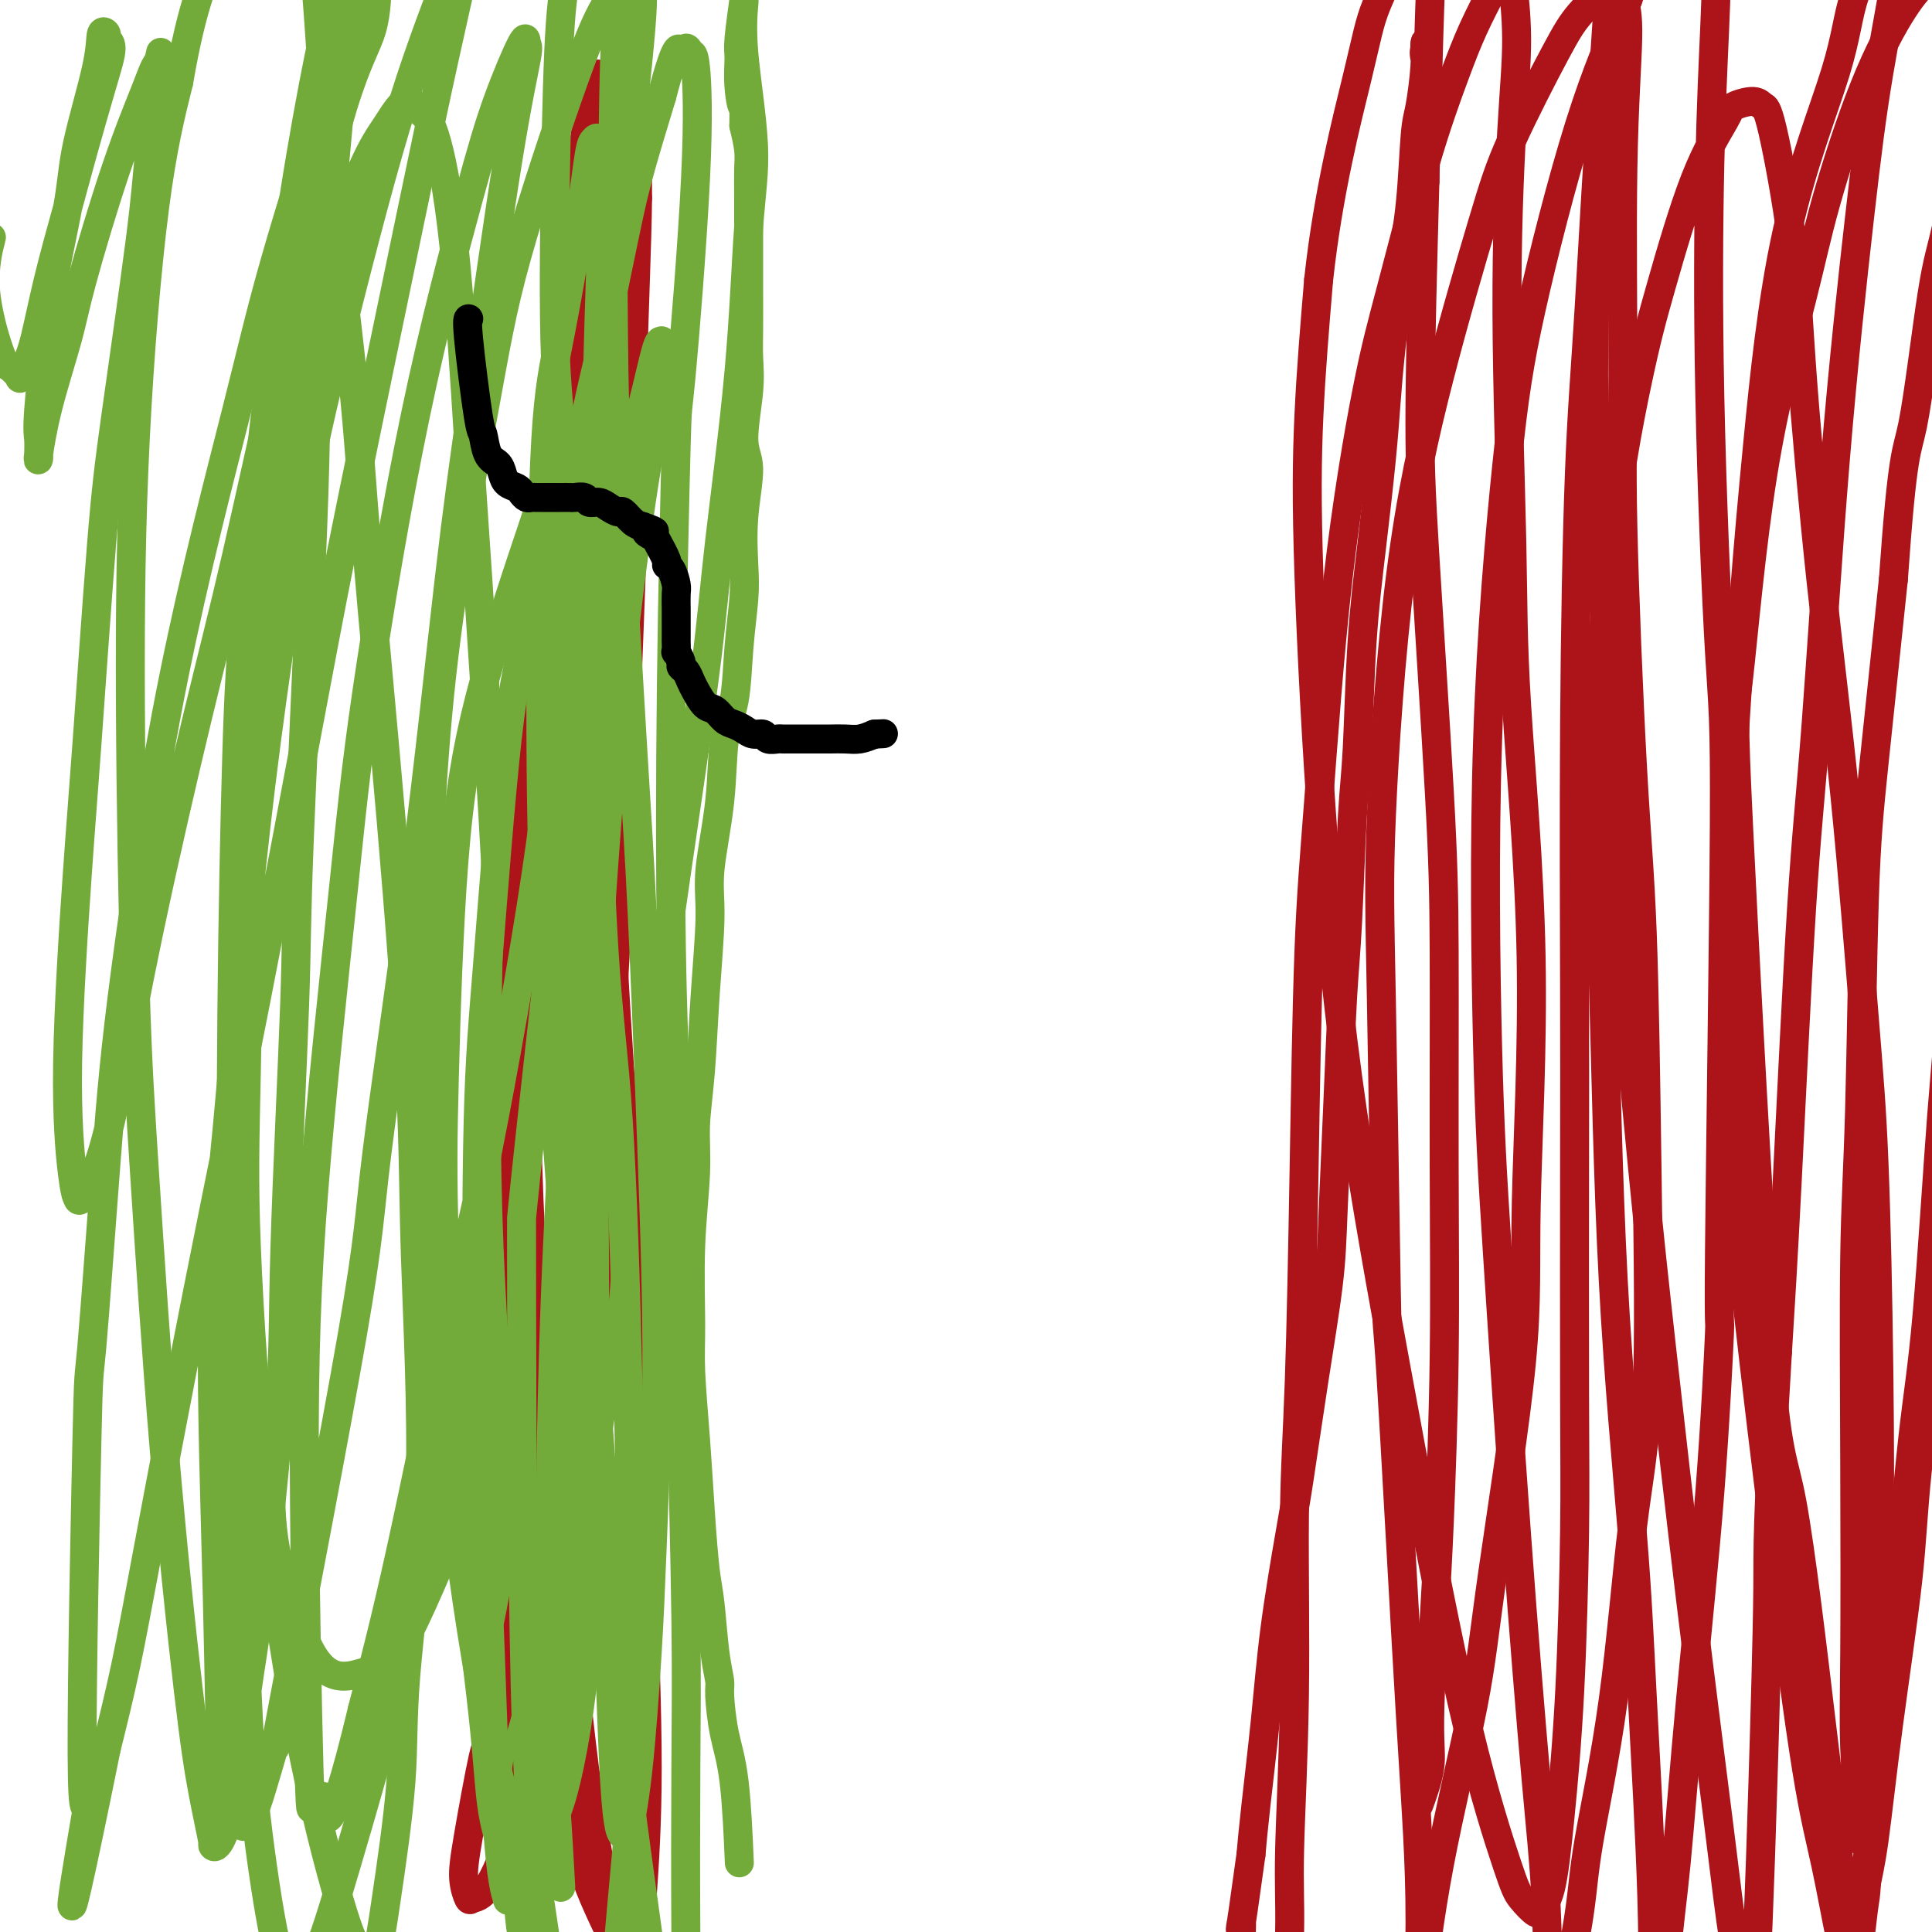 <svg viewBox='0 0 400 400' version='1.1' xmlns='http://www.w3.org/2000/svg' xmlns:xlink='http://www.w3.org/1999/xlink'><g fill='none' stroke='#73AB3A' stroke-width='6' stroke-linecap='round' stroke-linejoin='round'><path d='M153,384c0.061,1.456 0.122,2.912 0,0c-0.122,-2.912 -0.428,-10.191 -1,-15c-0.572,-4.809 -1.410,-7.146 -2,-10c-0.590,-2.854 -0.932,-6.225 -1,-8c-0.068,-1.775 0.136,-1.955 0,-3c-0.136,-1.045 -0.614,-2.954 -1,-6c-0.386,-3.046 -0.682,-7.229 -1,-10c-0.318,-2.771 -0.659,-4.129 -1,-7c-0.341,-2.871 -0.681,-7.254 -1,-12c-0.319,-4.746 -0.617,-9.855 -1,-15c-0.383,-5.145 -0.849,-10.325 -1,-14c-0.151,-3.675 0.015,-5.843 0,-10c-0.015,-4.157 -0.212,-10.301 0,-16c0.212,-5.699 0.832,-10.952 1,-15c0.168,-4.048 -0.114,-6.890 0,-10c0.114,-3.110 0.626,-6.489 1,-11c0.374,-4.511 0.610,-10.155 1,-16c0.390,-5.845 0.934,-11.892 1,-16c0.066,-4.108 -0.348,-6.279 0,-10c0.348,-3.721 1.456,-8.994 2,-14c0.544,-5.006 0.524,-9.745 1,-13c0.476,-3.255 1.447,-5.027 2,-8c0.553,-2.973 0.689,-7.149 1,-11c0.311,-3.851 0.796,-7.378 1,-10c0.204,-2.622 0.125,-4.338 0,-7c-0.125,-2.662 -0.296,-6.269 0,-10c0.296,-3.731 1.060,-7.587 1,-10c-0.060,-2.413 -0.944,-3.384 -1,-6c-0.056,-2.616 0.717,-6.879 1,-10c0.283,-3.121 0.076,-5.101 0,-7c-0.076,-1.899 -0.020,-3.717 0,-6c0.020,-2.283 0.005,-5.030 0,-8c-0.005,-2.970 -0.001,-6.162 0,-8c0.001,-1.838 -0.003,-2.321 0,-4c0.003,-1.679 0.011,-4.553 0,-7c-0.011,-2.447 -0.041,-4.466 0,-6c0.041,-1.534 0.155,-2.581 0,-4c-0.155,-1.419 -0.577,-3.209 -1,-5'/><path d='M154,26c0.062,-16.200 0.217,-7.701 0,-5c-0.217,2.701 -0.804,-0.397 -1,-3c-0.196,-2.603 0.000,-4.713 0,-6c-0.000,-1.287 -0.196,-1.752 0,-4c0.196,-2.248 0.785,-6.279 1,-8c0.215,-1.721 0.055,-1.133 0,-1c-0.055,0.133 -0.007,-0.188 0,0c0.007,0.188 -0.029,0.886 0,1c0.029,0.114 0.123,-0.357 0,1c-0.123,1.357 -0.463,4.542 0,10c0.463,5.458 1.729,13.189 2,19c0.271,5.811 -0.453,9.702 -1,17c-0.547,7.298 -0.917,18.002 -2,30c-1.083,11.998 -2.881,25.289 -4,35c-1.119,9.711 -1.561,15.842 -3,27c-1.439,11.158 -3.875,27.345 -6,42c-2.125,14.655 -3.938,27.780 -6,43c-2.062,15.220 -4.371,32.536 -6,44c-1.629,11.464 -2.576,17.076 -4,27c-1.424,9.924 -3.324,24.160 -5,37c-1.676,12.840 -3.128,24.285 -4,32c-0.872,7.715 -1.165,11.700 -2,17c-0.835,5.300 -2.212,11.916 -3,16c-0.788,4.084 -0.989,5.636 -1,6c-0.011,0.364 0.166,-0.462 0,-1c-0.166,-0.538 -0.675,-0.789 -1,-2c-0.325,-1.211 -0.464,-3.381 -1,-10c-0.536,-6.619 -1.468,-17.687 -2,-32c-0.532,-14.313 -0.664,-31.871 -1,-44c-0.336,-12.129 -0.875,-18.829 -1,-32c-0.125,-13.171 0.165,-32.815 1,-52c0.835,-19.185 2.213,-37.913 3,-51c0.787,-13.087 0.981,-20.533 2,-33c1.019,-12.467 2.864,-29.954 5,-45c2.136,-15.046 4.563,-27.652 6,-36c1.437,-8.348 1.884,-12.438 3,-19c1.116,-6.562 2.900,-15.597 4,-22c1.100,-6.403 1.514,-10.175 2,-12c0.486,-1.825 1.044,-1.704 1,-2c-0.044,-0.296 -0.689,-1.010 -1,0c-0.311,1.010 -0.288,3.742 -1,7c-0.712,3.258 -2.161,7.042 -4,15c-1.839,7.958 -4.070,20.092 -6,35c-1.930,14.908 -3.558,32.591 -5,45c-1.442,12.409 -2.698,19.546 -4,33c-1.302,13.454 -2.651,33.227 -4,53'/><path d='M105,198c-3.182,30.652 -4.638,41.782 -6,52c-1.362,10.218 -2.629,19.522 -5,34c-2.371,14.478 -5.847,34.129 -8,46c-2.153,11.871 -2.985,15.963 -6,27c-3.015,11.037 -8.213,29.019 -11,38c-2.787,8.981 -3.163,8.961 -4,10c-0.837,1.039 -2.135,3.137 -3,4c-0.865,0.863 -1.296,0.493 -2,0c-0.704,-0.493 -1.681,-1.108 -3,-7c-1.319,-5.892 -2.981,-17.061 -4,-26c-1.019,-8.939 -1.395,-15.646 -2,-29c-0.605,-13.354 -1.441,-33.353 -2,-47c-0.559,-13.647 -0.843,-20.940 -1,-35c-0.157,-14.060 -0.189,-34.888 0,-55c0.189,-20.112 0.599,-39.510 1,-53c0.401,-13.490 0.792,-21.072 2,-34c1.208,-12.928 3.231,-31.203 5,-46c1.769,-14.797 3.283,-26.117 5,-37c1.717,-10.883 3.637,-21.330 5,-28c1.363,-6.670 2.169,-9.564 3,-13c0.831,-3.436 1.687,-7.414 2,-9c0.313,-1.586 0.083,-0.781 0,-1c-0.083,-0.219 -0.019,-1.463 0,1c0.019,2.463 -0.006,8.633 0,14c0.006,5.367 0.042,9.931 -1,22c-1.042,12.069 -3.162,31.644 -4,43c-0.838,11.356 -0.393,14.494 -1,33c-0.607,18.506 -2.266,52.381 -3,71c-0.734,18.619 -0.542,21.981 -1,35c-0.458,13.019 -1.567,35.695 -2,50c-0.433,14.305 -0.189,20.241 -1,32c-0.811,11.759 -2.677,29.342 -4,40c-1.323,10.658 -2.104,14.390 -3,21c-0.896,6.610 -1.906,16.099 -3,22c-1.094,5.901 -2.272,8.216 -3,9c-0.728,0.784 -1.005,0.037 -1,0c0.005,-0.037 0.293,0.635 0,-1c-0.293,-1.635 -1.167,-5.578 -2,-10c-0.833,-4.422 -1.625,-9.323 -3,-21c-1.375,-11.677 -3.334,-30.131 -5,-50c-1.666,-19.869 -3.038,-41.154 -4,-56c-0.962,-14.846 -1.515,-23.251 -2,-39c-0.485,-15.749 -0.903,-38.840 -1,-59c-0.097,-20.160 0.128,-37.389 1,-55c0.872,-17.611 2.392,-35.603 4,-48c1.608,-12.397 3.304,-19.198 5,-26'/><path d='M37,17c2.879,-16.814 5.578,-21.848 8,-28c2.422,-6.152 4.567,-13.422 6,-17c1.433,-3.578 2.152,-3.465 3,-4c0.848,-0.535 1.824,-1.717 3,0c1.176,1.717 2.553,6.333 4,10c1.447,3.667 2.963,6.387 4,15c1.037,8.613 1.595,23.121 3,39c1.405,15.879 3.657,33.129 5,46c1.343,12.871 1.778,21.362 3,36c1.222,14.638 3.230,35.423 5,56c1.770,20.577 3.300,40.946 4,55c0.700,14.054 0.570,21.792 1,35c0.430,13.208 1.419,31.886 1,48c-0.419,16.114 -2.248,29.664 -3,39c-0.752,9.336 -0.428,14.457 -1,22c-0.572,7.543 -2.039,17.509 -3,24c-0.961,6.491 -1.415,9.508 -2,11c-0.585,1.492 -1.300,1.459 -2,1c-0.700,-0.459 -1.386,-1.343 -2,-2c-0.614,-0.657 -1.156,-1.086 -3,-7c-1.844,-5.914 -4.988,-17.314 -8,-32c-3.012,-14.686 -5.890,-32.657 -8,-52c-2.110,-19.343 -3.452,-40.057 -4,-54c-0.548,-13.943 -0.303,-21.116 0,-36c0.303,-14.884 0.664,-37.481 1,-52c0.336,-14.519 0.648,-20.962 2,-33c1.352,-12.038 3.744,-29.673 6,-44c2.256,-14.327 4.375,-25.346 7,-35c2.625,-9.654 5.755,-17.945 8,-23c2.245,-5.055 3.605,-6.876 5,-9c1.395,-2.124 2.825,-4.551 4,-5c1.175,-0.449 2.095,1.080 3,2c0.905,0.920 1.794,1.230 3,5c1.206,3.770 2.730,10.999 4,23c1.270,12.001 2.285,28.773 3,40c0.715,11.227 1.128,16.907 2,30c0.872,13.093 2.201,33.598 3,47c0.799,13.402 1.067,19.701 1,32c-0.067,12.299 -0.471,30.597 -1,48c-0.529,17.403 -1.185,33.911 -2,44c-0.815,10.089 -1.791,13.760 -5,22c-3.209,8.240 -8.653,21.051 -12,27c-3.347,5.949 -4.598,5.038 -6,5c-1.402,-0.038 -2.954,0.797 -5,1c-2.046,0.203 -4.584,-0.228 -7,-4c-2.416,-3.772 -4.708,-10.886 -7,-18'/><path d='M58,325c-1.565,-5.726 -1.976,-11.040 -2,-18c-0.024,-6.960 0.340,-15.566 1,-19c0.660,-3.434 1.617,-1.695 2,-1c0.383,0.695 0.191,0.348 0,0'/></g>
<g fill='none' stroke='#AD1419' stroke-width='6' stroke-linecap='round' stroke-linejoin='round'><path d='M295,36c-0.010,-0.461 -0.021,-0.921 0,0c0.021,0.921 0.072,3.225 0,0c-0.072,-3.225 -0.268,-11.978 0,-16c0.268,-4.022 1.000,-3.313 1,-4c-0.000,-0.687 -0.732,-2.769 -1,-4c-0.268,-1.231 -0.072,-1.612 0,-2c0.072,-0.388 0.019,-0.783 0,-1c-0.019,-0.217 -0.005,-0.256 0,0c0.005,0.256 0.002,0.809 0,1c-0.002,0.191 -0.004,0.022 0,0c0.004,-0.022 0.012,0.103 0,0c-0.012,-0.103 -0.044,-0.434 0,0c0.044,0.434 0.164,1.632 0,4c-0.164,2.368 -0.611,5.904 -1,8c-0.389,2.096 -0.720,2.751 -1,6c-0.280,3.249 -0.508,9.090 -1,14c-0.492,4.910 -1.248,8.888 -2,14c-0.752,5.112 -1.501,11.358 -2,16c-0.499,4.642 -0.750,7.681 -1,11c-0.250,3.319 -0.501,6.918 -1,12c-0.499,5.082 -1.247,11.647 -2,18c-0.753,6.353 -1.511,12.494 -2,20c-0.489,7.506 -0.708,16.378 -1,22c-0.292,5.622 -0.656,7.994 -1,14c-0.344,6.006 -0.668,15.646 -1,22c-0.332,6.354 -0.672,9.423 -1,15c-0.328,5.577 -0.644,13.662 -1,22c-0.356,8.338 -0.752,16.929 -1,23c-0.248,6.071 -0.349,9.623 -1,15c-0.651,5.377 -1.851,12.577 -3,20c-1.149,7.423 -2.248,15.067 -3,20c-0.752,4.933 -1.157,7.156 -2,12c-0.843,4.844 -2.123,12.309 -3,19c-0.877,6.691 -1.352,12.609 -2,19c-0.648,6.391 -1.471,13.255 -2,18c-0.529,4.745 -0.765,7.373 -1,10'/><path d='M259,384c-2.910,21.059 -2.183,14.707 -2,14c0.183,-0.707 -0.176,4.230 0,9c0.176,4.770 0.888,9.372 1,12c0.112,2.628 -0.378,3.282 0,7c0.378,3.718 1.622,10.499 2,13c0.378,2.501 -0.109,0.723 0,1c0.109,0.277 0.814,2.610 1,4c0.186,1.390 -0.147,1.836 0,2c0.147,0.164 0.773,0.047 1,0c0.227,-0.047 0.053,-0.022 0,0c-0.053,0.022 0.013,0.042 0,0c-0.013,-0.042 -0.104,-0.145 0,-1c0.104,-0.855 0.405,-2.461 1,-4c0.595,-1.539 1.484,-3.011 2,-6c0.516,-2.989 0.659,-7.494 1,-14c0.341,-6.506 0.879,-15.015 1,-21c0.121,-5.985 -0.175,-9.448 0,-17c0.175,-7.552 0.820,-19.192 1,-32c0.180,-12.808 -0.105,-26.784 0,-37c0.105,-10.216 0.598,-16.671 1,-28c0.402,-11.329 0.711,-27.532 1,-44c0.289,-16.468 0.556,-33.200 1,-45c0.444,-11.800 1.065,-18.669 2,-31c0.935,-12.331 2.186,-30.126 4,-46c1.814,-15.874 4.193,-29.828 6,-39c1.807,-9.172 3.044,-13.563 5,-21c1.956,-7.437 4.632,-17.920 7,-26c2.368,-8.080 4.427,-13.757 6,-18c1.573,-4.243 2.659,-7.051 4,-10c1.341,-2.949 2.938,-6.039 4,-8c1.062,-1.961 1.588,-2.794 2,-3c0.412,-0.206 0.708,0.214 1,0c0.292,-0.214 0.579,-1.062 1,1c0.421,2.062 0.975,7.033 1,12c0.025,4.967 -0.478,9.928 -1,19c-0.522,9.072 -1.062,22.254 -1,38c0.062,15.746 0.726,34.057 1,47c0.274,12.943 0.158,20.520 1,34c0.842,13.480 2.641,32.865 3,52c0.359,19.135 -0.721,38.021 -1,51c-0.279,12.979 0.244,20.053 -1,33c-1.244,12.947 -4.256,31.768 -6,44c-1.744,12.232 -2.220,17.877 -4,27c-1.780,9.123 -4.864,21.725 -7,33c-2.136,11.275 -3.325,21.221 -4,28c-0.675,6.779 -0.838,10.389 -1,14'/><path d='M293,428c-3.689,24.977 -1.912,14.420 -1,11c0.912,-3.420 0.959,0.296 1,1c0.041,0.704 0.078,-1.606 0,-1c-0.078,0.606 -0.269,4.126 0,-3c0.269,-7.126 0.997,-24.900 1,-38c0.003,-13.100 -0.720,-21.527 -2,-43c-1.280,-21.473 -3.119,-55.991 -4,-70c-0.881,-14.009 -0.806,-7.509 -1,-19c-0.194,-11.491 -0.656,-40.975 -1,-59c-0.344,-18.025 -0.568,-24.592 0,-38c0.568,-13.408 1.930,-33.657 4,-50c2.070,-16.343 4.849,-28.782 8,-41c3.151,-12.218 6.676,-24.217 9,-32c2.324,-7.783 3.448,-11.351 6,-17c2.552,-5.649 6.532,-13.380 9,-18c2.468,-4.620 3.422,-6.129 5,-8c1.578,-1.871 3.778,-4.106 5,-5c1.222,-0.894 1.466,-0.449 2,0c0.534,0.449 1.357,0.902 2,2c0.643,1.098 1.106,2.843 1,8c-0.106,5.157 -0.782,13.728 -1,27c-0.218,13.272 0.022,31.245 0,43c-0.022,11.755 -0.305,17.290 0,31c0.305,13.710 1.197,35.593 2,50c0.803,14.407 1.515,21.338 2,34c0.485,12.662 0.743,31.055 1,49c0.257,17.945 0.513,35.444 0,47c-0.513,11.556 -1.794,17.170 -3,27c-1.206,9.830 -2.338,23.875 -4,36c-1.662,12.125 -3.855,22.330 -5,29c-1.145,6.670 -1.242,9.805 -2,15c-0.758,5.195 -2.178,12.449 -3,16c-0.822,3.551 -1.048,3.400 -1,3c0.048,-0.400 0.369,-1.048 0,-1c-0.369,0.048 -1.429,0.793 -2,-3c-0.571,-3.793 -0.653,-12.122 -1,-19c-0.347,-6.878 -0.958,-12.304 -2,-24c-1.042,-11.696 -2.516,-29.661 -4,-50c-1.484,-20.339 -2.979,-43.052 -4,-59c-1.021,-15.948 -1.568,-25.133 -2,-42c-0.432,-16.867 -0.748,-41.417 0,-64c0.748,-22.583 2.561,-43.197 4,-57c1.439,-13.803 2.503,-20.793 5,-32c2.497,-11.207 6.428,-26.631 10,-38c3.572,-11.369 6.786,-18.685 10,-26'/><path d='M337,0c4.731,-13.189 6.557,-14.161 8,-16c1.443,-1.839 2.503,-4.546 4,-6c1.497,-1.454 3.431,-1.655 4,-2c0.569,-0.345 -0.227,-0.835 0,1c0.227,1.835 1.479,5.996 2,11c0.521,5.004 0.313,10.852 0,18c-0.313,7.148 -0.729,15.597 -1,28c-0.271,12.403 -0.397,28.759 0,48c0.397,19.241 1.318,41.368 2,53c0.682,11.632 1.127,12.770 1,36c-0.127,23.230 -0.824,68.553 -1,88c-0.176,19.447 0.170,13.019 0,17c-0.170,3.981 -0.857,18.371 -2,33c-1.143,14.629 -2.741,29.497 -4,43c-1.259,13.503 -2.179,25.640 -3,34c-0.821,8.360 -1.544,12.943 -2,19c-0.456,6.057 -0.644,13.589 -1,18c-0.356,4.411 -0.878,5.702 -1,6c-0.122,0.298 0.157,-0.397 0,-1c-0.157,-0.603 -0.750,-1.113 -1,-2c-0.250,-0.887 -0.157,-2.151 0,-7c0.157,-4.849 0.379,-13.282 0,-26c-0.379,-12.718 -1.360,-29.720 -2,-42c-0.640,-12.280 -0.940,-19.838 -2,-33c-1.060,-13.162 -2.882,-31.929 -4,-53c-1.118,-21.071 -1.534,-44.446 -2,-60c-0.466,-15.554 -0.984,-23.286 -1,-37c-0.016,-13.714 0.469,-33.411 2,-50c1.531,-16.589 4.109,-30.069 6,-39c1.891,-8.931 3.094,-13.312 5,-20c1.906,-6.688 4.513,-15.683 7,-22c2.487,-6.317 4.852,-9.955 6,-12c1.148,-2.045 1.078,-2.496 2,-3c0.922,-0.504 2.836,-1.062 4,-1c1.164,0.062 1.577,0.742 2,1c0.423,0.258 0.857,0.094 2,5c1.143,4.906 2.995,14.883 4,23c1.005,8.117 1.162,14.374 2,26c0.838,11.626 2.358,28.621 4,44c1.642,15.379 3.408,29.141 5,45c1.592,15.859 3.012,33.815 4,46c0.988,12.185 1.544,18.599 2,30c0.456,11.401 0.813,27.788 1,43c0.187,15.212 0.204,29.249 0,39c-0.204,9.751 -0.630,15.214 -1,23c-0.370,7.786 -0.685,17.893 -1,28'/><path d='M387,374c-0.491,18.064 -0.720,18.225 -1,20c-0.280,1.775 -0.612,5.164 -1,8c-0.388,2.836 -0.832,5.117 -1,6c-0.168,0.883 -0.062,0.366 0,0c0.062,-0.366 0.078,-0.581 0,-1c-0.078,-0.419 -0.251,-1.041 -1,-6c-0.749,-4.959 -2.075,-14.253 -3,-21c-0.925,-6.747 -1.448,-10.945 -3,-24c-1.552,-13.055 -4.131,-34.965 -6,-45c-1.869,-10.035 -3.028,-8.194 -5,-34c-1.972,-25.806 -4.758,-79.259 -6,-105c-1.242,-25.741 -0.940,-23.771 0,-32c0.940,-8.229 2.519,-26.658 5,-42c2.481,-15.342 5.864,-27.599 8,-36c2.136,-8.401 3.024,-12.948 5,-20c1.976,-7.052 5.040,-16.609 8,-24c2.960,-7.391 5.815,-12.615 8,-16c2.185,-3.385 3.700,-4.930 5,-6c1.300,-1.070 2.386,-1.667 3,-2c0.614,-0.333 0.757,-0.404 1,0c0.243,0.404 0.587,1.284 1,3c0.413,1.716 0.897,4.269 1,12c0.103,7.731 -0.175,20.642 0,30c0.175,9.358 0.802,15.165 1,28c0.198,12.835 -0.033,32.699 0,44c0.033,11.301 0.330,14.041 0,30c-0.330,15.959 -1.286,45.139 -2,61c-0.714,15.861 -1.187,18.402 -2,29c-0.813,10.598 -1.964,29.252 -3,41c-1.036,11.748 -1.955,16.590 -3,26c-1.045,9.410 -2.217,23.388 -3,32c-0.783,8.612 -1.177,11.859 -2,18c-0.823,6.141 -2.076,15.177 -3,21c-0.924,5.823 -1.519,8.434 -2,10c-0.481,1.566 -0.847,2.087 -1,2c-0.153,-0.087 -0.093,-0.783 0,-1c0.093,-0.217 0.220,0.044 0,-3c-0.220,-3.044 -0.788,-9.392 -1,-15c-0.212,-5.608 -0.068,-10.477 0,-20c0.068,-9.523 0.061,-23.700 0,-39c-0.061,-15.300 -0.177,-31.721 0,-43c0.177,-11.279 0.645,-17.415 1,-30c0.355,-12.585 0.596,-31.619 1,-44c0.404,-12.381 0.973,-18.109 2,-28c1.027,-9.891 2.514,-23.946 4,-38'/><path d='M392,120c1.937,-27.427 2.781,-25.996 4,-32c1.219,-6.004 2.814,-19.445 4,-27c1.186,-7.555 1.964,-9.224 3,-14c1.036,-4.776 2.330,-12.660 3,-16c0.670,-3.340 0.715,-2.136 1,-2c0.285,0.136 0.809,-0.795 1,-1c0.191,-0.205 0.048,0.315 0,1c-0.048,0.685 -0.002,1.534 0,3c0.002,1.466 -0.040,3.548 0,12c0.040,8.452 0.162,23.276 0,33c-0.162,9.724 -0.607,14.350 -1,25c-0.393,10.650 -0.732,27.325 -1,44c-0.268,16.675 -0.465,33.352 -1,45c-0.535,11.648 -1.410,18.269 -2,30c-0.590,11.731 -0.896,28.572 -2,44c-1.104,15.428 -3.005,29.442 -4,39c-0.995,9.558 -1.082,14.660 -2,23c-0.918,8.340 -2.665,19.917 -4,30c-1.335,10.083 -2.256,18.672 -3,24c-0.744,5.328 -1.311,7.394 -2,11c-0.689,3.606 -1.500,8.753 -2,11c-0.500,2.247 -0.691,1.594 -1,1c-0.309,-0.594 -0.737,-1.128 -1,-1c-0.263,0.128 -0.360,0.918 -1,-2c-0.640,-2.918 -1.824,-9.544 -3,-15c-1.176,-5.456 -2.346,-9.743 -4,-20c-1.654,-10.257 -3.793,-26.486 -6,-44c-2.207,-17.514 -4.482,-36.313 -6,-50c-1.518,-13.687 -2.278,-22.260 -3,-37c-0.722,-14.740 -1.406,-35.645 -1,-56c0.406,-20.355 1.901,-40.160 3,-54c1.099,-13.840 1.804,-21.716 3,-34c1.196,-12.284 2.885,-28.977 6,-43c3.115,-14.023 7.656,-25.375 10,-33c2.344,-7.625 2.492,-11.521 4,-16c1.508,-4.479 4.378,-9.540 6,-12c1.622,-2.460 1.997,-2.319 2,-2c0.003,0.319 -0.365,0.815 0,1c0.365,0.185 1.462,0.057 1,5c-0.462,4.943 -2.483,14.956 -4,24c-1.517,9.044 -2.532,17.118 -4,30c-1.468,12.882 -3.391,30.570 -5,50c-1.609,19.430 -2.906,40.600 -4,55c-1.094,14.400 -1.987,22.031 -3,38c-1.013,15.969 -2.147,40.277 -3,57c-0.853,16.723 -1.427,25.862 -2,35'/><path d='M368,280c-2.261,37.660 -1.912,39.311 -2,49c-0.088,9.689 -0.612,27.416 -1,40c-0.388,12.584 -0.641,20.024 -1,29c-0.359,8.976 -0.824,19.486 -1,23c-0.176,3.514 -0.064,0.030 0,-1c0.064,-1.030 0.081,0.392 0,1c-0.081,0.608 -0.258,0.402 -1,-3c-0.742,-3.402 -2.048,-10.000 -3,-16c-0.952,-6.000 -1.550,-11.400 -3,-23c-1.450,-11.600 -3.753,-29.398 -6,-48c-2.247,-18.602 -4.438,-38.008 -6,-52c-1.562,-13.992 -2.493,-22.570 -4,-38c-1.507,-15.430 -3.588,-37.712 -5,-60c-1.412,-22.288 -2.156,-44.582 -3,-60c-0.844,-15.418 -1.789,-23.962 -2,-38c-0.211,-14.038 0.311,-33.572 1,-49c0.689,-15.428 1.544,-26.751 2,-34c0.456,-7.249 0.511,-10.424 1,-15c0.489,-4.576 1.412,-10.553 2,-13c0.588,-2.447 0.842,-1.364 1,-1c0.158,0.364 0.218,0.008 0,0c-0.218,-0.008 -0.716,0.333 -1,4c-0.284,3.667 -0.353,10.662 -1,17c-0.647,6.338 -1.872,12.019 -3,25c-1.128,12.981 -2.159,33.262 -3,47c-0.841,13.738 -1.494,20.933 -2,34c-0.506,13.067 -0.867,32.007 -1,52c-0.133,19.993 -0.038,41.038 0,55c0.038,13.962 0.018,20.842 0,35c-0.018,14.158 -0.035,35.593 0,49c0.035,13.407 0.121,18.785 0,28c-0.121,9.215 -0.450,22.265 -1,33c-0.550,10.735 -1.320,19.155 -2,26c-0.680,6.845 -1.270,12.117 -2,15c-0.730,2.883 -1.601,3.378 -2,4c-0.399,0.622 -0.325,1.373 -1,1c-0.675,-0.373 -2.097,-1.868 -3,-3c-0.903,-1.132 -1.286,-1.901 -3,-7c-1.714,-5.099 -4.759,-14.528 -8,-28c-3.241,-13.472 -6.680,-30.988 -9,-43c-2.320,-12.012 -3.523,-18.519 -6,-32c-2.477,-13.481 -6.227,-33.936 -9,-53c-2.773,-19.064 -4.568,-36.739 -6,-56c-1.432,-19.261 -2.501,-40.109 -3,-55c-0.499,-14.891 -0.428,-23.826 0,-33c0.428,-9.174 1.214,-18.587 2,-28'/><path d='M273,58c1.968,-18.226 5.888,-33.289 8,-42c2.112,-8.711 2.416,-11.068 4,-15c1.584,-3.932 4.450,-9.438 6,-12c1.550,-2.562 1.786,-2.182 2,-2c0.214,0.182 0.407,0.164 1,1c0.593,0.836 1.585,2.527 2,4c0.415,1.473 0.251,2.729 0,10c-0.251,7.271 -0.589,20.556 -1,36c-0.411,15.444 -0.895,33.048 -1,45c-0.105,11.952 0.169,18.252 1,32c0.831,13.748 2.220,34.945 3,49c0.780,14.055 0.953,20.968 1,33c0.047,12.032 -0.030,29.182 0,44c0.030,14.818 0.168,27.303 0,40c-0.168,12.697 -0.641,25.607 -1,34c-0.359,8.393 -0.604,12.270 -1,19c-0.396,6.730 -0.943,16.314 -1,22c-0.057,5.686 0.377,7.472 0,10c-0.377,2.528 -1.563,5.796 -2,7c-0.437,1.204 -0.125,0.344 0,0c0.125,-0.344 0.062,-0.172 0,0'/><path d='M131,410c-0.748,-0.423 -1.495,-0.846 -1,0c0.495,0.846 2.233,2.960 1,0c-1.233,-2.960 -5.438,-10.995 -8,-17c-2.562,-6.005 -3.482,-9.981 -5,-21c-1.518,-11.019 -3.634,-29.082 -5,-41c-1.366,-11.918 -1.983,-17.689 -3,-30c-1.017,-12.311 -2.435,-31.160 -3,-50c-0.565,-18.840 -0.276,-37.672 0,-50c0.276,-12.328 0.539,-18.152 1,-31c0.461,-12.848 1.120,-32.719 2,-45c0.880,-12.281 1.979,-16.973 3,-26c1.021,-9.027 1.962,-22.389 3,-33c1.038,-10.611 2.172,-18.471 3,-24c0.828,-5.529 1.349,-8.725 2,-13c0.651,-4.275 1.433,-9.627 2,-12c0.567,-2.373 0.919,-1.767 1,-1c0.081,0.767 -0.109,1.694 0,2c0.109,0.306 0.516,-0.009 1,5c0.484,5.009 1.045,15.341 1,24c-0.045,8.659 -0.696,15.643 -1,27c-0.304,11.357 -0.260,27.085 0,44c0.260,16.915 0.738,35.017 1,48c0.262,12.983 0.310,20.847 1,34c0.690,13.153 2.024,31.593 3,50c0.976,18.407 1.594,36.780 2,49c0.406,12.220 0.600,18.287 1,29c0.400,10.713 1.004,26.072 1,38c-0.004,11.928 -0.618,20.424 -1,26c-0.382,5.576 -0.534,8.232 -1,10c-0.466,1.768 -1.247,2.649 -2,3c-0.753,0.351 -1.478,0.173 -2,-1c-0.522,-1.173 -0.841,-3.342 -2,-9c-1.159,-5.658 -3.159,-14.806 -5,-29c-1.841,-14.194 -3.524,-33.434 -5,-47c-1.476,-13.566 -2.745,-21.458 -4,-34c-1.255,-12.542 -2.498,-29.735 -3,-54c-0.502,-24.265 -0.265,-55.603 0,-69c0.265,-13.397 0.556,-8.852 1,-17c0.444,-8.148 1.040,-28.990 3,-45c1.960,-16.010 5.286,-27.189 7,-35c1.714,-7.811 1.818,-12.254 3,-18c1.182,-5.746 3.441,-12.794 5,-17c1.559,-4.206 2.418,-5.571 3,-6c0.582,-0.429 0.887,0.077 1,0c0.113,-0.077 0.032,-0.736 0,2c-0.032,2.736 -0.016,8.868 0,15'/><path d='M132,41c-0.084,9.392 -0.794,24.371 -1,36c-0.206,11.629 0.092,19.906 0,29c-0.092,9.094 -0.573,19.003 -1,31c-0.427,11.997 -0.801,26.082 -2,49c-1.199,22.918 -3.224,54.667 -4,68c-0.776,13.333 -0.304,8.248 -1,16c-0.696,7.752 -2.561,28.339 -5,45c-2.439,16.661 -5.451,29.395 -7,38c-1.549,8.605 -1.634,13.080 -3,19c-1.366,5.920 -4.011,13.285 -6,17c-1.989,3.715 -3.321,3.781 -4,4c-0.679,0.219 -0.704,0.590 -1,0c-0.296,-0.590 -0.861,-2.141 -1,-4c-0.139,-1.859 0.148,-4.024 1,-9c0.852,-4.976 2.267,-12.762 3,-16c0.733,-3.238 0.782,-1.928 2,-6c1.218,-4.072 3.605,-13.524 5,-20c1.395,-6.476 1.799,-9.974 3,-16c1.201,-6.026 3.200,-14.579 4,-18c0.800,-3.421 0.400,-1.711 0,0'/></g>
<g fill='none' stroke='#73AB3A' stroke-width='6' stroke-linecap='round' stroke-linejoin='round'><path d='M116,389c0.083,1.519 0.165,3.038 0,0c-0.165,-3.038 -0.578,-10.633 -1,-16c-0.422,-5.367 -0.853,-8.508 -1,-16c-0.147,-7.492 -0.011,-19.336 0,-27c0.011,-7.664 -0.102,-11.147 0,-21c0.102,-9.853 0.418,-26.075 1,-41c0.582,-14.925 1.431,-28.554 2,-45c0.569,-16.446 0.860,-35.708 1,-48c0.140,-12.292 0.131,-17.615 0,-30c-0.131,-12.385 -0.384,-31.833 -1,-44c-0.616,-12.167 -1.597,-17.052 -2,-27c-0.403,-9.948 -0.230,-24.961 0,-38c0.230,-13.039 0.515,-24.106 1,-31c0.485,-6.894 1.169,-9.614 2,-14c0.831,-4.386 1.810,-10.438 3,-14c1.190,-3.562 2.593,-4.633 3,-5c0.407,-0.367 -0.182,-0.031 0,0c0.182,0.031 1.134,-0.242 2,1c0.866,1.242 1.645,3.998 2,7c0.355,3.002 0.287,6.249 0,13c-0.287,6.751 -0.793,17.005 -1,31c-0.207,13.995 -0.116,31.732 0,44c0.116,12.268 0.256,19.067 1,34c0.744,14.933 2.091,38.001 3,53c0.909,14.999 1.380,21.931 2,35c0.620,13.069 1.390,32.276 2,49c0.610,16.724 1.059,30.965 1,45c-0.059,14.035 -0.628,27.863 -1,37c-0.372,9.137 -0.548,13.584 -1,21c-0.452,7.416 -1.182,17.800 -2,25c-0.818,7.200 -1.725,11.214 -2,13c-0.275,1.786 0.080,1.343 0,1c-0.080,-0.343 -0.597,-0.588 -1,-1c-0.403,-0.412 -0.691,-0.993 -1,-3c-0.309,-2.007 -0.638,-5.440 -1,-13c-0.362,-7.560 -0.758,-19.247 -1,-28c-0.242,-8.753 -0.331,-14.573 -1,-25c-0.669,-10.427 -1.919,-25.463 -3,-42c-1.081,-16.537 -1.993,-34.576 -3,-46c-1.007,-11.424 -2.108,-16.234 -2,-35c0.108,-18.766 1.427,-51.487 2,-69c0.573,-17.513 0.401,-19.818 2,-29c1.599,-9.182 4.969,-25.241 7,-35c2.031,-9.759 2.723,-13.217 4,-18c1.277,-4.783 3.138,-10.892 5,-17'/><path d='M137,20c3.333,-12.789 3.667,-9.762 4,-9c0.333,0.762 0.667,-0.739 1,-1c0.333,-0.261 0.664,0.720 1,1c0.336,0.280 0.675,-0.142 1,3c0.325,3.142 0.636,9.846 0,23c-0.636,13.154 -2.220,32.758 -3,41c-0.780,8.242 -0.756,5.124 -1,14c-0.244,8.876 -0.755,29.748 -1,50c-0.245,20.252 -0.223,39.883 0,54c0.223,14.117 0.648,22.718 1,37c0.352,14.282 0.631,34.244 1,53c0.369,18.756 0.827,36.306 1,49c0.173,12.694 0.061,20.531 0,31c-0.061,10.469 -0.072,23.569 0,35c0.072,11.431 0.227,21.194 0,27c-0.227,5.806 -0.834,7.654 -1,10c-0.166,2.346 0.111,5.192 0,6c-0.111,0.808 -0.609,-0.420 -1,-1c-0.391,-0.580 -0.674,-0.513 -1,-3c-0.326,-2.487 -0.694,-7.527 -2,-18c-1.306,-10.473 -3.551,-26.378 -5,-37c-1.449,-10.622 -2.101,-15.960 -4,-31c-1.899,-15.040 -5.043,-39.781 -7,-56c-1.957,-16.219 -2.727,-23.916 -4,-40c-1.273,-16.084 -3.050,-40.554 -4,-62c-0.950,-21.446 -1.075,-39.869 -1,-58c0.075,-18.131 0.349,-35.971 1,-47c0.651,-11.029 1.680,-15.246 3,-22c1.320,-6.754 2.932,-16.046 4,-23c1.068,-6.954 1.593,-11.571 2,-14c0.407,-2.429 0.695,-2.672 1,-3c0.305,-0.328 0.628,-0.742 1,0c0.372,0.742 0.792,2.640 1,4c0.208,1.360 0.204,2.181 0,7c-0.204,4.819 -0.609,13.637 -1,27c-0.391,13.363 -0.767,31.273 -1,43c-0.233,11.727 -0.322,17.273 0,32c0.322,14.727 1.056,38.636 2,54c0.944,15.364 2.099,22.183 3,36c0.901,13.817 1.547,34.633 2,54c0.453,19.367 0.714,37.284 1,50c0.286,12.716 0.596,20.231 0,31c-0.596,10.769 -2.098,24.794 -3,36c-0.902,11.206 -1.204,19.594 -2,25c-0.796,5.406 -2.084,7.830 -3,9c-0.916,1.170 -1.458,1.085 -2,1'/><path d='M121,438c-1.154,1.309 -1.539,-0.418 -2,-1c-0.461,-0.582 -0.999,-0.018 -2,-6c-1.001,-5.982 -2.464,-18.511 -4,-29c-1.536,-10.489 -3.144,-18.937 -4,-44c-0.856,-25.063 -0.960,-66.741 -1,-87c-0.040,-20.259 -0.016,-19.099 0,-19c0.016,0.099 0.023,-0.864 2,-19c1.977,-18.136 5.923,-53.447 8,-72c2.077,-18.553 2.283,-20.349 4,-29c1.717,-8.651 4.943,-24.155 7,-33c2.057,-8.845 2.945,-11.029 4,-15c1.055,-3.971 2.275,-9.729 3,-12c0.725,-2.271 0.953,-1.055 1,-1c0.047,0.055 -0.087,-1.052 0,0c0.087,1.052 0.394,4.262 0,8c-0.394,3.738 -1.491,8.003 -3,17c-1.509,8.997 -3.431,22.727 -5,37c-1.569,14.273 -2.784,29.091 -4,46c-1.216,16.909 -2.432,35.909 -3,49c-0.568,13.091 -0.487,20.272 -1,34c-0.513,13.728 -1.618,34.003 -2,47c-0.382,12.997 -0.040,18.715 -1,28c-0.960,9.285 -3.220,22.135 -5,31c-1.780,8.865 -3.079,13.743 -4,16c-0.921,2.257 -1.464,1.894 -2,2c-0.536,0.106 -1.065,0.683 -2,-1c-0.935,-1.683 -2.276,-5.624 -3,-10c-0.724,-4.376 -0.831,-9.187 -2,-20c-1.169,-10.813 -3.400,-27.629 -5,-46c-1.600,-18.371 -2.567,-38.296 -3,-52c-0.433,-13.704 -0.331,-21.186 0,-34c0.331,-12.814 0.891,-30.960 2,-45c1.109,-14.040 2.767,-23.974 6,-36c3.233,-12.026 8.039,-26.143 10,-32c1.961,-5.857 1.075,-3.455 2,-4c0.925,-0.545 3.660,-4.036 5,-5c1.340,-0.964 1.284,0.601 2,1c0.716,0.399 2.202,-0.367 3,5c0.798,5.367 0.906,16.868 1,27c0.094,10.132 0.172,18.894 0,32c-0.172,13.106 -0.595,30.554 -1,49c-0.405,18.446 -0.794,37.890 -1,51c-0.206,13.110 -0.231,19.885 -1,31c-0.769,11.115 -2.284,26.569 -4,40c-1.716,13.431 -3.633,24.837 -5,32c-1.367,7.163 -2.183,10.081 -3,13'/><path d='M108,382c-1.623,9.472 -1.680,10.653 -2,11c-0.320,0.347 -0.902,-0.138 -1,0c-0.098,0.138 0.288,0.899 0,0c-0.288,-0.899 -1.250,-3.460 -2,-15c-0.750,-11.540 -1.289,-32.061 -2,-49c-0.711,-16.939 -1.594,-30.298 -2,-47c-0.406,-16.702 -0.336,-36.748 0,-50c0.336,-13.252 0.937,-19.708 2,-33c1.063,-13.292 2.586,-33.418 4,-46c1.414,-12.582 2.717,-17.619 5,-26c2.283,-8.381 5.545,-20.107 8,-27c2.455,-6.893 4.104,-8.955 5,-10c0.896,-1.045 1.040,-1.073 1,-1c-0.040,0.073 -0.263,0.249 0,1c0.263,0.751 1.013,2.078 1,10c-0.013,7.922 -0.787,22.440 -1,32c-0.213,9.560 0.136,14.162 0,28c-0.136,13.838 -0.756,36.912 -1,52c-0.244,15.088 -0.113,22.189 0,36c0.113,13.811 0.208,34.332 0,52c-0.208,17.668 -0.720,32.484 -2,45c-1.280,12.516 -3.329,22.731 -5,28c-1.671,5.269 -2.963,5.593 -4,6c-1.037,0.407 -1.819,0.896 -3,0c-1.181,-0.896 -2.762,-3.178 -4,-6c-1.238,-2.822 -2.132,-6.183 -4,-16c-1.868,-9.817 -4.709,-26.089 -7,-46c-2.291,-19.911 -4.031,-43.462 -5,-60c-0.969,-16.538 -1.166,-26.065 -1,-43c0.166,-16.935 0.696,-41.280 3,-64c2.304,-22.720 6.383,-43.817 9,-58c2.617,-14.183 3.771,-21.454 7,-33c3.229,-11.546 8.531,-27.369 12,-37c3.469,-9.631 5.104,-13.071 7,-16c1.896,-2.929 4.052,-5.349 5,-6c0.948,-0.651 0.689,0.466 1,1c0.311,0.534 1.191,0.485 1,6c-0.191,5.515 -1.452,16.593 -3,31c-1.548,14.407 -3.382,32.141 -6,52c-2.618,19.859 -6.021,41.841 -8,57c-1.979,15.159 -2.533,23.496 -5,40c-2.467,16.504 -6.847,41.176 -10,57c-3.153,15.824 -5.080,22.799 -8,36c-2.920,13.201 -6.834,32.629 -10,47c-3.166,14.371 -5.583,23.686 -8,33'/><path d='M75,354c-7.411,30.934 -7.938,21.769 -8,19c-0.062,-2.769 0.339,0.860 0,1c-0.339,0.140 -1.420,-3.207 -2,-2c-0.580,1.207 -0.659,6.968 -1,-5c-0.341,-11.968 -0.943,-41.666 -1,-64c-0.057,-22.334 0.431,-37.303 2,-57c1.569,-19.697 4.221,-44.120 6,-61c1.779,-16.880 2.687,-26.217 5,-42c2.313,-15.783 6.031,-38.011 10,-57c3.969,-18.989 8.190,-34.738 11,-45c2.810,-10.262 4.208,-15.038 6,-20c1.792,-4.962 3.978,-10.111 5,-12c1.022,-1.889 0.880,-0.517 1,0c0.120,0.517 0.500,0.178 0,3c-0.500,2.822 -1.882,8.803 -4,22c-2.118,13.197 -4.971,33.609 -7,48c-2.029,14.391 -3.233,22.761 -5,38c-1.767,15.239 -4.099,37.348 -7,60c-2.901,22.652 -6.373,45.849 -8,59c-1.627,13.151 -1.409,16.258 -5,37c-3.591,20.742 -10.992,59.120 -14,75c-3.008,15.880 -1.622,9.263 -2,10c-0.378,0.737 -2.520,8.829 -4,13c-1.480,4.171 -2.297,4.423 -3,4c-0.703,-0.423 -1.291,-1.519 -2,-2c-0.709,-0.481 -1.538,-0.347 -2,-7c-0.462,-6.653 -0.558,-20.094 -1,-38c-0.442,-17.906 -1.230,-40.276 -1,-56c0.230,-15.724 1.477,-24.803 3,-41c1.523,-16.197 3.320,-39.511 6,-63c2.680,-23.489 6.242,-47.153 9,-63c2.758,-15.847 4.714,-23.878 8,-37c3.286,-13.122 7.904,-31.337 12,-45c4.096,-13.663 7.671,-22.775 10,-29c2.329,-6.225 3.411,-9.565 4,-11c0.589,-1.435 0.686,-0.966 1,-1c0.314,-0.034 0.845,-0.571 0,4c-0.845,4.571 -3.067,14.249 -5,23c-1.933,8.751 -3.576,16.573 -7,33c-3.424,16.427 -8.628,41.458 -12,58c-3.372,16.542 -4.912,24.594 -8,41c-3.088,16.406 -7.725,41.164 -12,63c-4.275,21.836 -8.187,40.750 -12,60c-3.813,19.250 -7.527,38.837 -10,52c-2.473,13.163 -3.707,19.904 -5,26c-1.293,6.096 -2.647,11.548 -4,17'/><path d='M22,362c-12.164,59.926 -5.573,21.742 -3,7c2.573,-14.742 1.129,-6.043 0,0c-1.129,6.043 -1.944,9.429 -2,-6c-0.056,-15.429 0.648,-49.672 1,-65c0.352,-15.328 0.351,-11.742 1,-19c0.649,-7.258 1.949,-25.362 3,-39c1.051,-13.638 1.855,-22.812 4,-39c2.145,-16.188 5.631,-39.390 10,-61c4.369,-21.610 9.622,-41.629 13,-55c3.378,-13.371 4.881,-20.095 8,-31c3.119,-10.905 7.855,-25.992 11,-35c3.145,-9.008 4.699,-11.939 6,-15c1.301,-3.061 2.349,-6.254 3,-8c0.651,-1.746 0.907,-2.047 1,0c0.093,2.047 0.025,6.442 -1,10c-1.025,3.558 -3.006,6.280 -6,16c-2.994,9.720 -7.000,26.436 -11,44c-4.000,17.564 -7.994,35.974 -11,49c-3.006,13.026 -5.022,20.668 -8,33c-2.978,12.332 -6.916,29.354 -10,44c-3.084,14.646 -5.312,26.914 -7,35c-1.688,8.086 -2.836,11.989 -4,15c-1.164,3.011 -2.344,5.131 -3,6c-0.656,0.869 -0.787,0.489 -1,0c-0.213,-0.489 -0.506,-1.085 -1,-5c-0.494,-3.915 -1.187,-11.147 -1,-23c0.187,-11.853 1.255,-28.326 2,-39c0.745,-10.674 1.168,-15.549 2,-27c0.832,-11.451 2.073,-29.477 3,-41c0.927,-11.523 1.542,-16.542 3,-27c1.458,-10.458 3.761,-26.356 5,-36c1.239,-9.644 1.415,-13.035 2,-19c0.585,-5.965 1.580,-14.505 2,-18c0.420,-3.495 0.264,-1.946 0,-1c-0.264,0.946 -0.635,1.288 -1,2c-0.365,0.712 -0.724,1.796 -2,5c-1.276,3.204 -3.470,8.530 -6,16c-2.530,7.470 -5.396,17.084 -7,23c-1.604,5.916 -1.947,8.134 -3,12c-1.053,3.866 -2.818,9.380 -4,14c-1.182,4.620 -1.782,8.344 -2,10c-0.218,1.656 -0.053,1.242 0,1c0.053,-0.242 -0.006,-0.312 0,-1c0.006,-0.688 0.079,-1.993 0,-3c-0.079,-1.007 -0.308,-1.716 0,-6c0.308,-4.284 1.154,-12.142 2,-20'/><path d='M10,65c1.156,-8.910 3.046,-16.686 4,-22c0.954,-5.314 0.972,-8.167 2,-13c1.028,-4.833 3.065,-11.646 4,-16c0.935,-4.354 0.768,-6.248 1,-7c0.232,-0.752 0.862,-0.360 1,0c0.138,0.360 -0.216,0.689 0,1c0.216,0.311 1.002,0.604 1,2c-0.002,1.396 -0.791,3.896 -2,8c-1.209,4.104 -2.838,9.813 -4,14c-1.162,4.187 -1.857,6.852 -3,11c-1.143,4.148 -2.735,9.779 -4,15c-1.265,5.221 -2.202,10.033 -3,13c-0.798,2.967 -1.458,4.090 -2,5c-0.542,0.910 -0.967,1.606 -1,2c-0.033,0.394 0.324,0.486 0,0c-0.324,-0.486 -1.330,-1.550 -2,-2c-0.670,-0.450 -1.004,-0.286 -2,-3c-0.996,-2.714 -2.653,-8.308 -3,-13c-0.347,-4.692 0.615,-8.484 1,-10c0.385,-1.516 0.192,-0.758 0,0'/></g>
<g fill='none' stroke='#000000' stroke-width='6' stroke-linecap='round' stroke-linejoin='round'><path d='M97,66c0.000,0.000 0.001,0.000 0,0c-0.001,-0.000 -0.002,-0.000 0,0c0.002,0.000 0.007,0.001 0,0c-0.007,-0.001 -0.027,-0.004 0,0c0.027,0.004 0.100,0.015 0,0c-0.100,-0.015 -0.374,-0.054 0,4c0.374,4.054 1.396,12.202 2,16c0.604,3.798 0.791,3.245 1,4c0.209,0.755 0.441,2.818 1,4c0.559,1.182 1.445,1.482 2,2c0.555,0.518 0.779,1.253 1,2c0.221,0.747 0.440,1.507 1,2c0.560,0.493 1.460,0.721 2,1c0.540,0.279 0.721,0.611 1,1c0.279,0.389 0.655,0.836 1,1c0.345,0.164 0.658,0.044 1,0c0.342,-0.044 0.711,-0.012 1,0c0.289,0.012 0.496,0.003 1,0c0.504,-0.003 1.305,-0.002 2,0c0.695,0.002 1.285,0.004 2,0c0.715,-0.004 1.557,-0.016 2,0c0.443,0.016 0.489,0.059 1,0c0.511,-0.059 1.489,-0.222 2,0c0.511,0.222 0.556,0.828 1,1c0.444,0.172 1.288,-0.091 2,0c0.712,0.091 1.293,0.535 2,1c0.707,0.465 1.540,0.949 2,1c0.460,0.051 0.547,-0.332 1,0c0.453,0.332 1.272,1.381 2,2c0.728,0.619 1.364,0.810 2,1'/><path d='M133,109c4.505,1.558 1.767,0.953 1,1c-0.767,0.047 0.438,0.746 1,1c0.562,0.254 0.480,0.064 1,1c0.520,0.936 1.642,2.998 2,4c0.358,1.002 -0.048,0.945 0,1c0.048,0.055 0.549,0.224 1,1c0.451,0.776 0.853,2.161 1,3c0.147,0.839 0.039,1.131 0,2c-0.039,0.869 -0.011,2.313 0,3c0.011,0.687 0.003,0.616 0,1c-0.003,0.384 -0.000,1.221 0,2c0.000,0.779 -0.001,1.499 0,2c0.001,0.501 0.004,0.782 0,1c-0.004,0.218 -0.016,0.373 0,1c0.016,0.627 0.060,1.725 0,2c-0.060,0.275 -0.223,-0.274 0,0c0.223,0.274 0.832,1.370 1,2c0.168,0.630 -0.107,0.792 0,1c0.107,0.208 0.595,0.460 1,1c0.405,0.540 0.727,1.367 1,2c0.273,0.633 0.496,1.073 1,2c0.504,0.927 1.290,2.342 2,3c0.710,0.658 1.345,0.559 2,1c0.655,0.441 1.331,1.424 2,2c0.669,0.576 1.330,0.747 2,1c0.670,0.253 1.349,0.590 2,1c0.651,0.410 1.274,0.895 2,1c0.726,0.105 1.556,-0.168 2,0c0.444,0.168 0.501,0.777 1,1c0.499,0.223 1.439,0.060 2,0c0.561,-0.060 0.742,-0.016 1,0c0.258,0.016 0.594,0.004 1,0c0.406,-0.004 0.882,-0.001 1,0c0.118,0.001 -0.123,0.000 0,0c0.123,-0.000 0.611,-0.000 1,0c0.389,0.000 0.678,0.000 1,0c0.322,-0.000 0.678,-0.000 1,0c0.322,0.000 0.612,-0.000 1,0c0.388,0.000 0.876,0.000 1,0c0.124,-0.000 -0.116,-0.000 0,0c0.116,0.000 0.586,0.001 1,0c0.414,-0.001 0.771,-0.003 1,0c0.229,0.003 0.329,0.011 1,0c0.671,-0.011 1.911,-0.041 3,0c1.089,0.041 2.025,0.155 3,0c0.975,-0.155 1.987,-0.577 3,-1'/><path d='M181,152c3.333,-0.167 1.667,-0.083 0,0'/></g>
</svg>